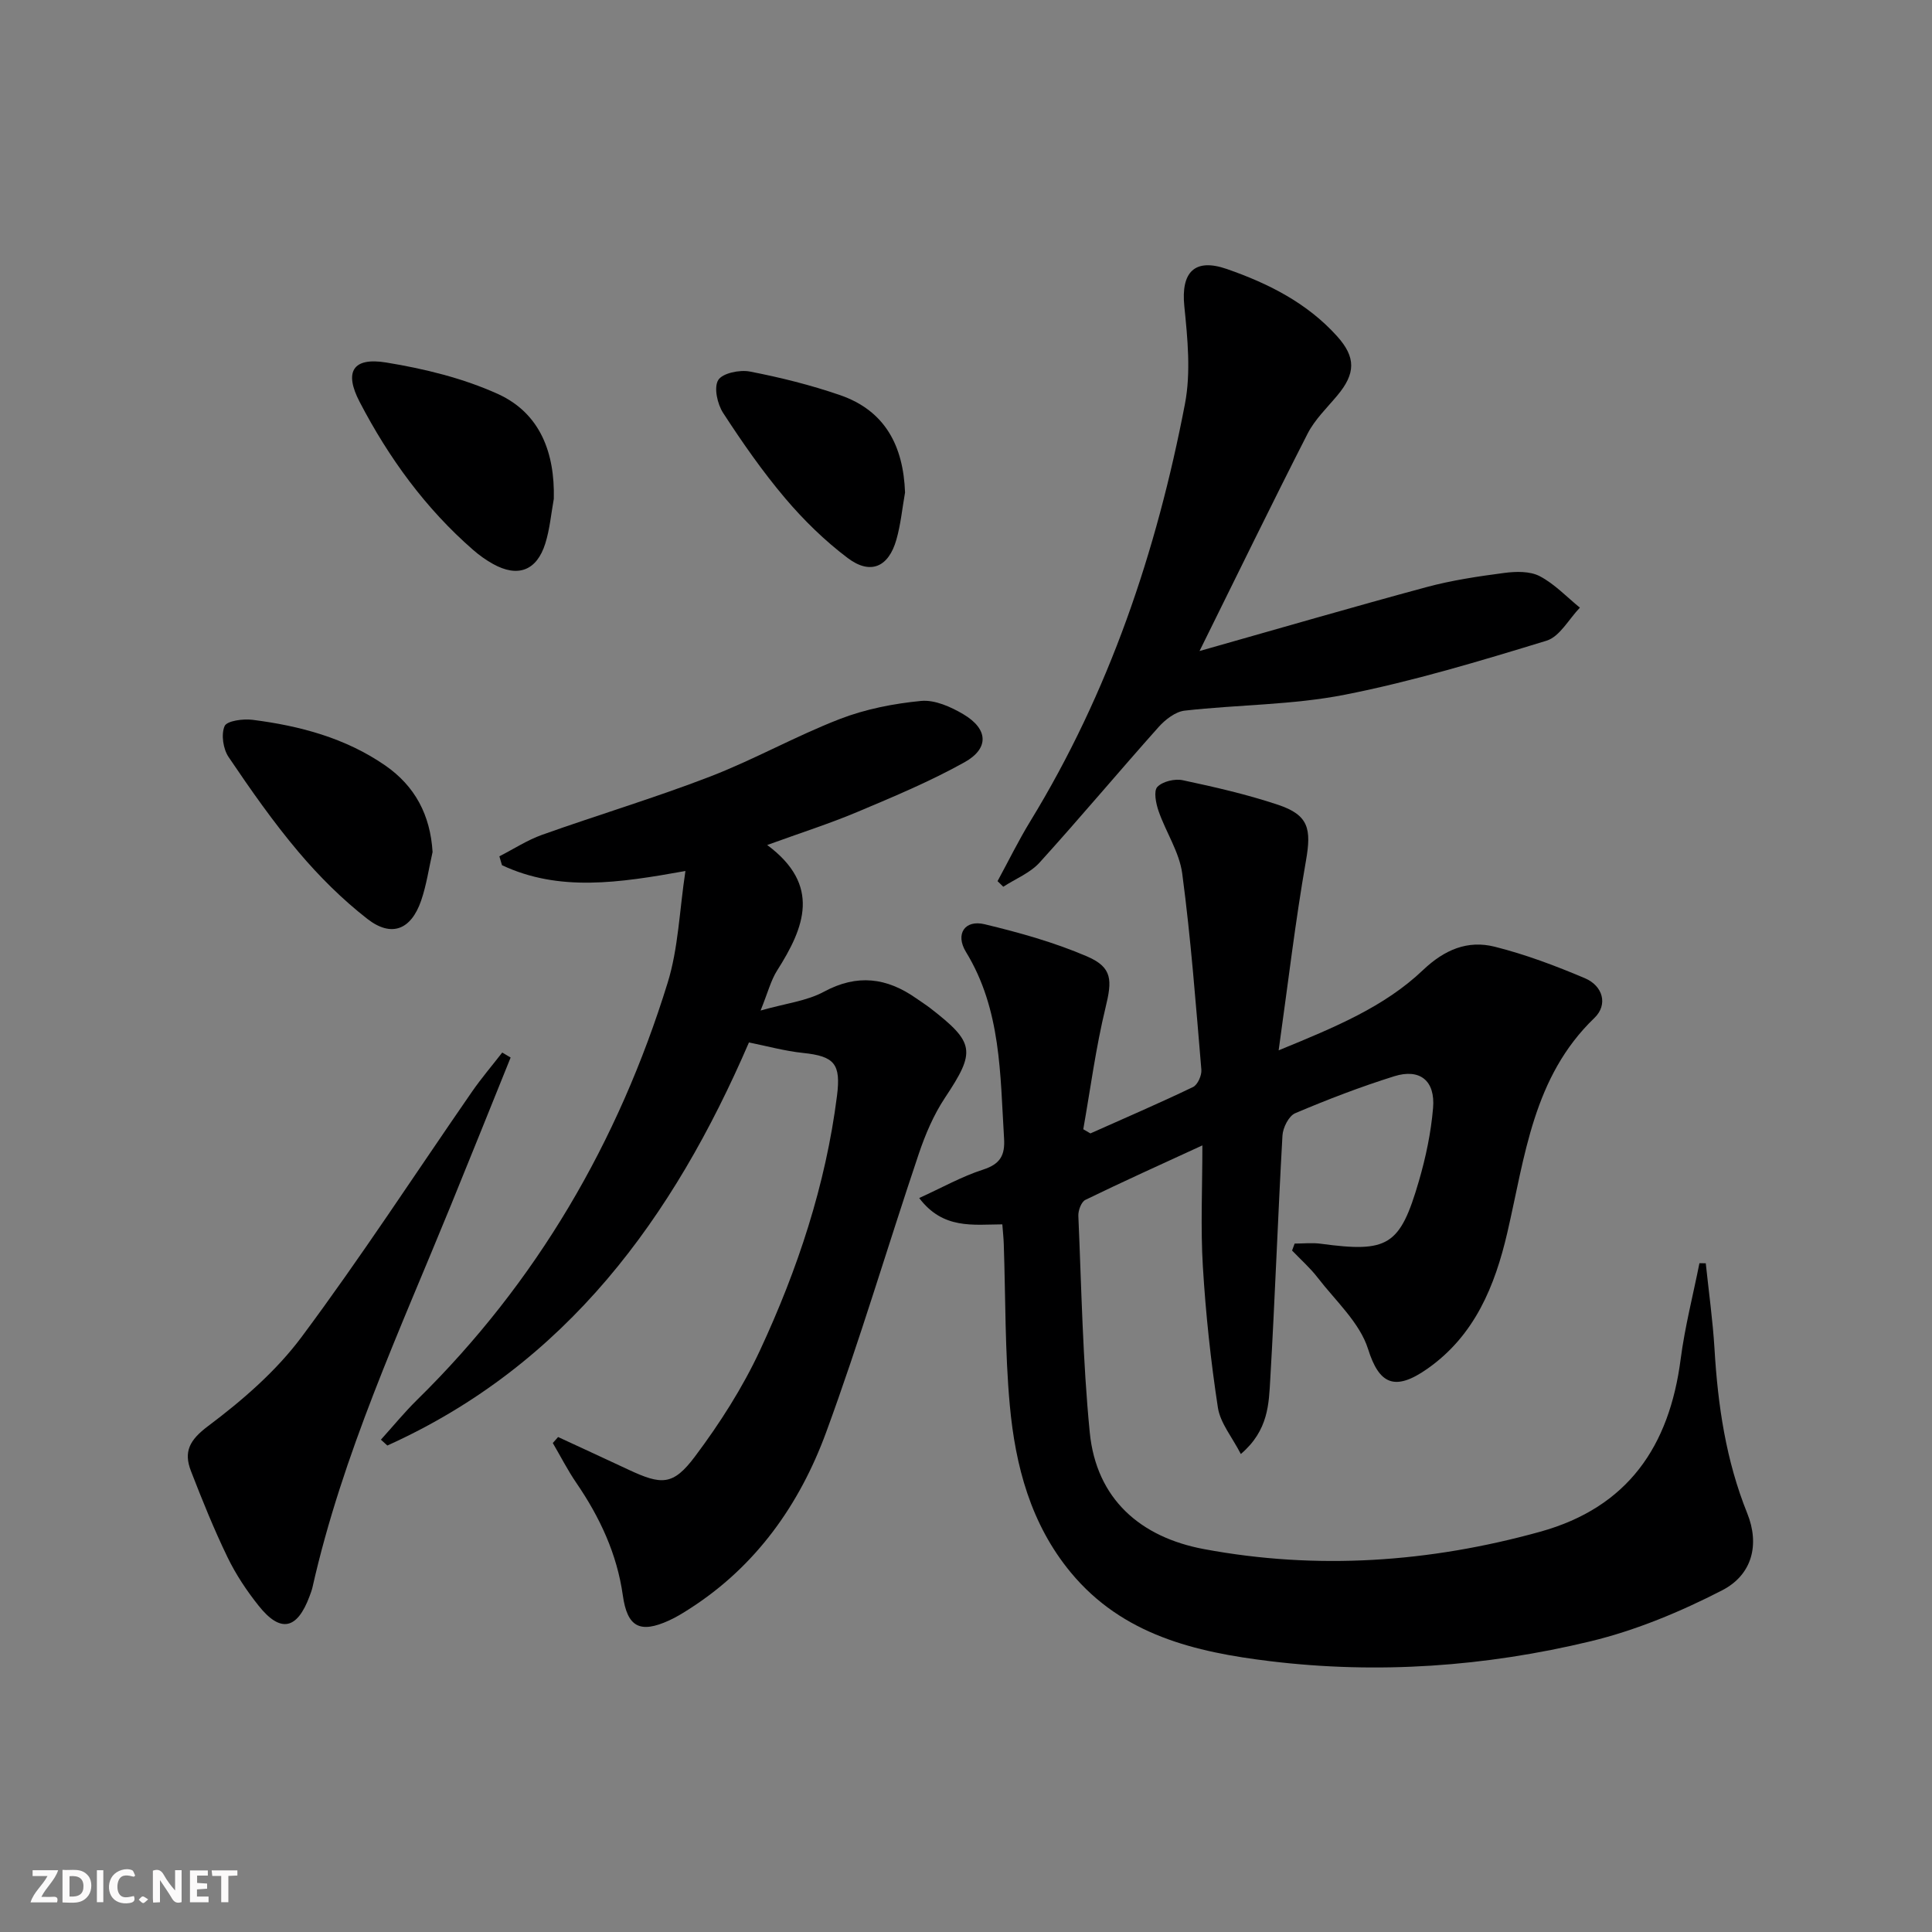 <svg enable-background="new 0 0 400 400" viewBox="0 0 400 400" xmlns="http://www.w3.org/2000/svg"><rect x="0" y="0" width="400" height="400" fill="#808080" stroke="none"/><g fill="#fbfafa"><path d="m37.59 393.81c-.92.31-1.52.05-2-.78-.7-1.2-1.52-2.34-2.47-3.78v4.59c-.55.03-.95.05-1.41.07-.03-.37-.06-.64-.06-.91 0-1.91 0-3.81 0-5.7 1.13-.41 1.77-.03 2.29.91.62 1.11 1.38 2.14 2.31 3.19v-4.2h1.35v6.61z"/><path d="m12.94 393.88v-6.75c1.9.19 3.93-.54 5.37 1.29.8 1.01.78 2.88.03 3.97-1.37 1.97-3.4 1.51-5.4 1.49m1.45-1.22c2.04.12 2.92-.58 2.89-2.21-.03-1.51-.98-2.19-2.89-2z"/><path d="m11.81 393.87h-5.49c.68-2.18 2.47-3.48 3.51-5.45h-3.08v-1.21h5.29c-.71 2.13-2.44 3.48-3.47 5.51.86 0 1.63.04 2.39-.01.79-.05 1.14.21.85 1.16"/><path d="m39.33 393.86v-6.61h3.7v1.07h-2.22v1.52c.68.04 1.34.09 2.07.13v1.07c-.72.05-1.38.09-2.1.14v1.48h2.4v1.19h-3.85z"/><path d="m27.71 388.56c-1.15-.3-2.46-.61-3.1.64-.37.73-.41 1.93-.06 2.67.63 1.35 1.99.93 3.17.68.35.94-.01 1.32-.93 1.46-1.62.25-3.05-.27-3.76-1.48-.73-1.25-.6-3.03.31-4.17.88-1.11 2.71-1.7 4-1.16.32.13.44.74.65 1.12-.1.08-.19.16-.28.24"/><path d="m49.15 387.24v1.07c-.59.02-1.17.05-1.87.08v5.44h-1.48v-5.44h-1.85c-.05-.4-.08-.73-.13-1.15z"/><path d="m20.06 387.21h1.33v6.62h-1.33z"/><path d="m30.68 393.25c-.49.38-.8.79-1.05.76-.32-.05-.6-.45-.9-.7.26-.24.51-.64.8-.67.29-.04.62.3 1.15.61"/></g><path d="m225.76 234.66c7.1-3.17 14.24-6.24 21.24-9.6.96-.46 1.83-2.41 1.73-3.59-1.15-13.55-2.17-27.13-3.96-40.6-.59-4.45-3.39-8.58-4.9-12.95-.55-1.58-1.06-4.15-.25-5 1.09-1.14 3.62-1.74 5.27-1.38 6.63 1.41 13.29 2.94 19.71 5.08 6.37 2.13 6.94 4.99 5.78 11.61-2.2 12.55-3.68 25.22-5.65 39.23 11.79-4.83 21.9-9.02 29.89-16.62 4.45-4.23 9.24-6.24 14.85-4.83 6.37 1.6 12.61 3.95 18.67 6.52 3.71 1.57 4.84 5.46 1.96 8.23-12.71 12.22-14.36 28.67-18.03 44.46-2.56 11-6.72 21.26-16.52 28.15-6.87 4.83-10.04 3.12-12.3-4.05-1.73-5.49-6.74-9.99-10.45-14.81-1.56-2.02-3.51-3.74-5.29-5.6.18-.48.36-.96.53-1.44 1.8 0 3.63-.21 5.39.03 13.96 1.88 16.42.48 20.34-12.99 1.43-4.91 2.5-10.01 2.93-15.09.49-5.68-2.72-8.26-8.05-6.59-6.95 2.18-13.79 4.8-20.49 7.65-1.33.56-2.55 2.99-2.64 4.62-.95 16.77-1.54 33.57-2.52 50.34-.3 5.17-.35 10.7-6.1 15.6-1.8-3.51-4.26-6.41-4.75-9.62-1.48-9.67-2.52-19.43-3.11-29.2-.49-8.06-.1-16.18-.1-25.08-8.67 3.99-16.5 7.52-24.22 11.28-.85.41-1.51 2.2-1.46 3.32.65 14.94.9 29.93 2.36 44.8 1.36 13.89 10.58 21.75 23.67 24.19 23.39 4.36 46.64 2.76 69.58-3.6 18.18-5.04 26.75-17.7 29.09-35.72.87-6.68 2.57-13.26 3.89-19.88.44.01.87.01 1.31.02.62 5.91 1.45 11.8 1.81 17.72.69 11.68 2.36 23.08 6.78 34.05 2.59 6.43 1.07 12.72-5.22 15.95-8.62 4.43-17.82 8.27-27.21 10.54-21.79 5.25-44.04 6.83-66.36 4.12-15.52-1.88-30.55-5.42-41.26-18.36-8.31-10.04-11.48-22.1-12.63-34.61-1.02-11.07-.87-22.25-1.25-33.39-.04-1.3-.19-2.59-.3-4.08-6.07.03-12.26 1.09-17.21-5.45 4.66-2.12 8.81-4.46 13.24-5.89 3.56-1.15 4.55-2.98 4.33-6.47-.82-13.25-.57-26.64-7.9-38.61-2.24-3.67-.24-6.7 3.86-5.72 7.2 1.73 14.44 3.75 21.23 6.67 5.32 2.29 5.18 4.98 3.82 10.59-2.01 8.28-3.12 16.78-4.61 25.19.49.28.98.57 1.48.86z" fill="#000001"/><path d="m141.91 180.33c-13.79 2.48-26.15 4.35-37.98-1.2-.18-.61-.36-1.23-.54-1.84 2.94-1.5 5.76-3.35 8.84-4.45 11.56-4.12 23.35-7.65 34.79-12.06 9.12-3.52 17.72-8.38 26.84-11.91 5.32-2.06 11.15-3.2 16.84-3.75 2.83-.27 6.16 1.22 8.76 2.76 5.14 3.05 5.39 7.07.21 9.95-7.07 3.94-14.6 7.09-22.08 10.24-5.74 2.42-11.7 4.32-18.75 6.88 11.22 8.33 7.72 17.07 2.05 25.99-1.29 2.04-1.9 4.52-3.42 8.28 5.19-1.48 9.54-1.96 13.11-3.89 6.91-3.73 13.03-2.92 19.14 1.38.95.67 1.94 1.29 2.86 2 9.31 7.2 9.44 8.98 3.06 18.58-2.35 3.54-4.08 7.62-5.44 11.67-6.46 19.18-12.19 38.63-19.17 57.62-5.48 14.9-14.48 27.66-28.21 36.47-1.39.9-2.82 1.78-4.32 2.46-6.04 2.75-8.63 1.33-9.55-5.2-1.21-8.59-4.76-16.18-9.61-23.27-1.81-2.64-3.27-5.52-4.89-8.28.37-.41.73-.82 1.1-1.24 4.85 2.25 9.71 4.48 14.55 6.75 6.88 3.22 9.25 3.33 13.78-2.71 5.14-6.85 9.86-14.24 13.47-21.99 7.79-16.75 13.6-34.22 15.94-52.69.84-6.63-.52-8.2-7.03-8.88-3.74-.39-7.41-1.41-11.2-2.17-15.66 36.3-37.77 66.7-74.86 83.45-.45-.4-.89-.81-1.34-1.21 2.5-2.76 4.86-5.66 7.51-8.26 24.75-24.31 41.67-53.38 51.86-86.34 2.21-7.13 2.43-14.88 3.68-23.14z" fill="#000001"/><path d="m248.35 134.79c16.39-4.64 31.64-9.09 46.97-13.23 5.26-1.42 10.71-2.23 16.12-2.94 2.41-.32 5.31-.39 7.34.67 3.07 1.6 5.58 4.29 8.32 6.52-2.28 2.35-4.17 6-6.91 6.84-13.77 4.21-27.63 8.4-41.74 11.18-10.85 2.14-22.13 2.05-33.18 3.3-1.92.22-4.01 1.85-5.39 3.39-8.29 9.29-16.28 18.84-24.64 28.06-1.96 2.16-4.98 3.36-7.52 5.01-.4-.39-.79-.77-1.19-1.16 2.25-4.13 4.32-8.37 6.77-12.38 16.34-26.72 26.17-55.89 32.03-86.42 1.25-6.51.55-13.54-.13-20.24-.71-7.05 2.13-10.02 8.82-7.69 8.57 2.98 16.58 7.01 22.78 13.88 3.97 4.39 3.88 7.77.06 12.32-2.13 2.55-4.63 4.95-6.12 7.85-7.4 14.5-14.52 29.14-22.39 45.04z" fill="#000001"/><path d="m105.72 218.95c-4.14 10.25-8.25 20.51-12.43 30.74-10.58 25.93-22.39 51.42-28.59 78.93-.15.65-.39 1.27-.62 1.89-2.57 6.89-6.01 7.62-10.54 1.93-2.47-3.1-4.72-6.48-6.44-10.04-2.81-5.8-5.23-11.81-7.56-17.82-1.56-4.01-.32-6.44 3.55-9.33 7.09-5.32 14.08-11.37 19.34-18.43 12.3-16.51 23.54-33.81 35.26-50.75 1.95-2.82 4.19-5.44 6.29-8.15.57.34 1.16.69 1.74 1.03z" fill="#000001"/><path d="m114.66 103.28c-.56 3.09-.83 6.27-1.76 9.24-1.77 5.65-5.7 7.1-10.83 4.24-1.44-.8-2.82-1.78-4.07-2.87-9.92-8.63-17.52-19.11-23.54-30.68-3.26-6.25-1.41-9.28 5.47-8.16 7.91 1.29 15.97 3.25 23.22 6.55 8.72 4 11.74 12.2 11.51 21.68z" fill="#000001"/><path d="m89.56 176.4c-.77 3.37-1.26 6.85-2.38 10.1-2.09 6.01-6.13 7.63-11.12 3.75-5.2-4.05-9.98-8.81-14.25-13.86-5.24-6.2-9.93-12.91-14.48-19.65-1.13-1.67-1.58-4.67-.83-6.41.47-1.09 3.83-1.55 5.77-1.3 9.79 1.24 19.24 3.75 27.5 9.46 6.15 4.27 9.32 10.23 9.79 17.91z" fill="#000001"/><path d="m187.38 101.97c-.58 3.26-.89 6.59-1.79 9.75-1.62 5.72-5.39 7.36-10.1 3.8-4.73-3.57-9.08-7.82-12.91-12.34-4.7-5.55-8.89-11.57-12.86-17.68-1.2-1.84-1.96-5.27-1.02-6.81.88-1.44 4.44-2.17 6.53-1.77 6.31 1.22 12.61 2.79 18.68 4.88 9.39 3.24 13.12 10.57 13.47 20.17z" fill="#000001"/></svg>